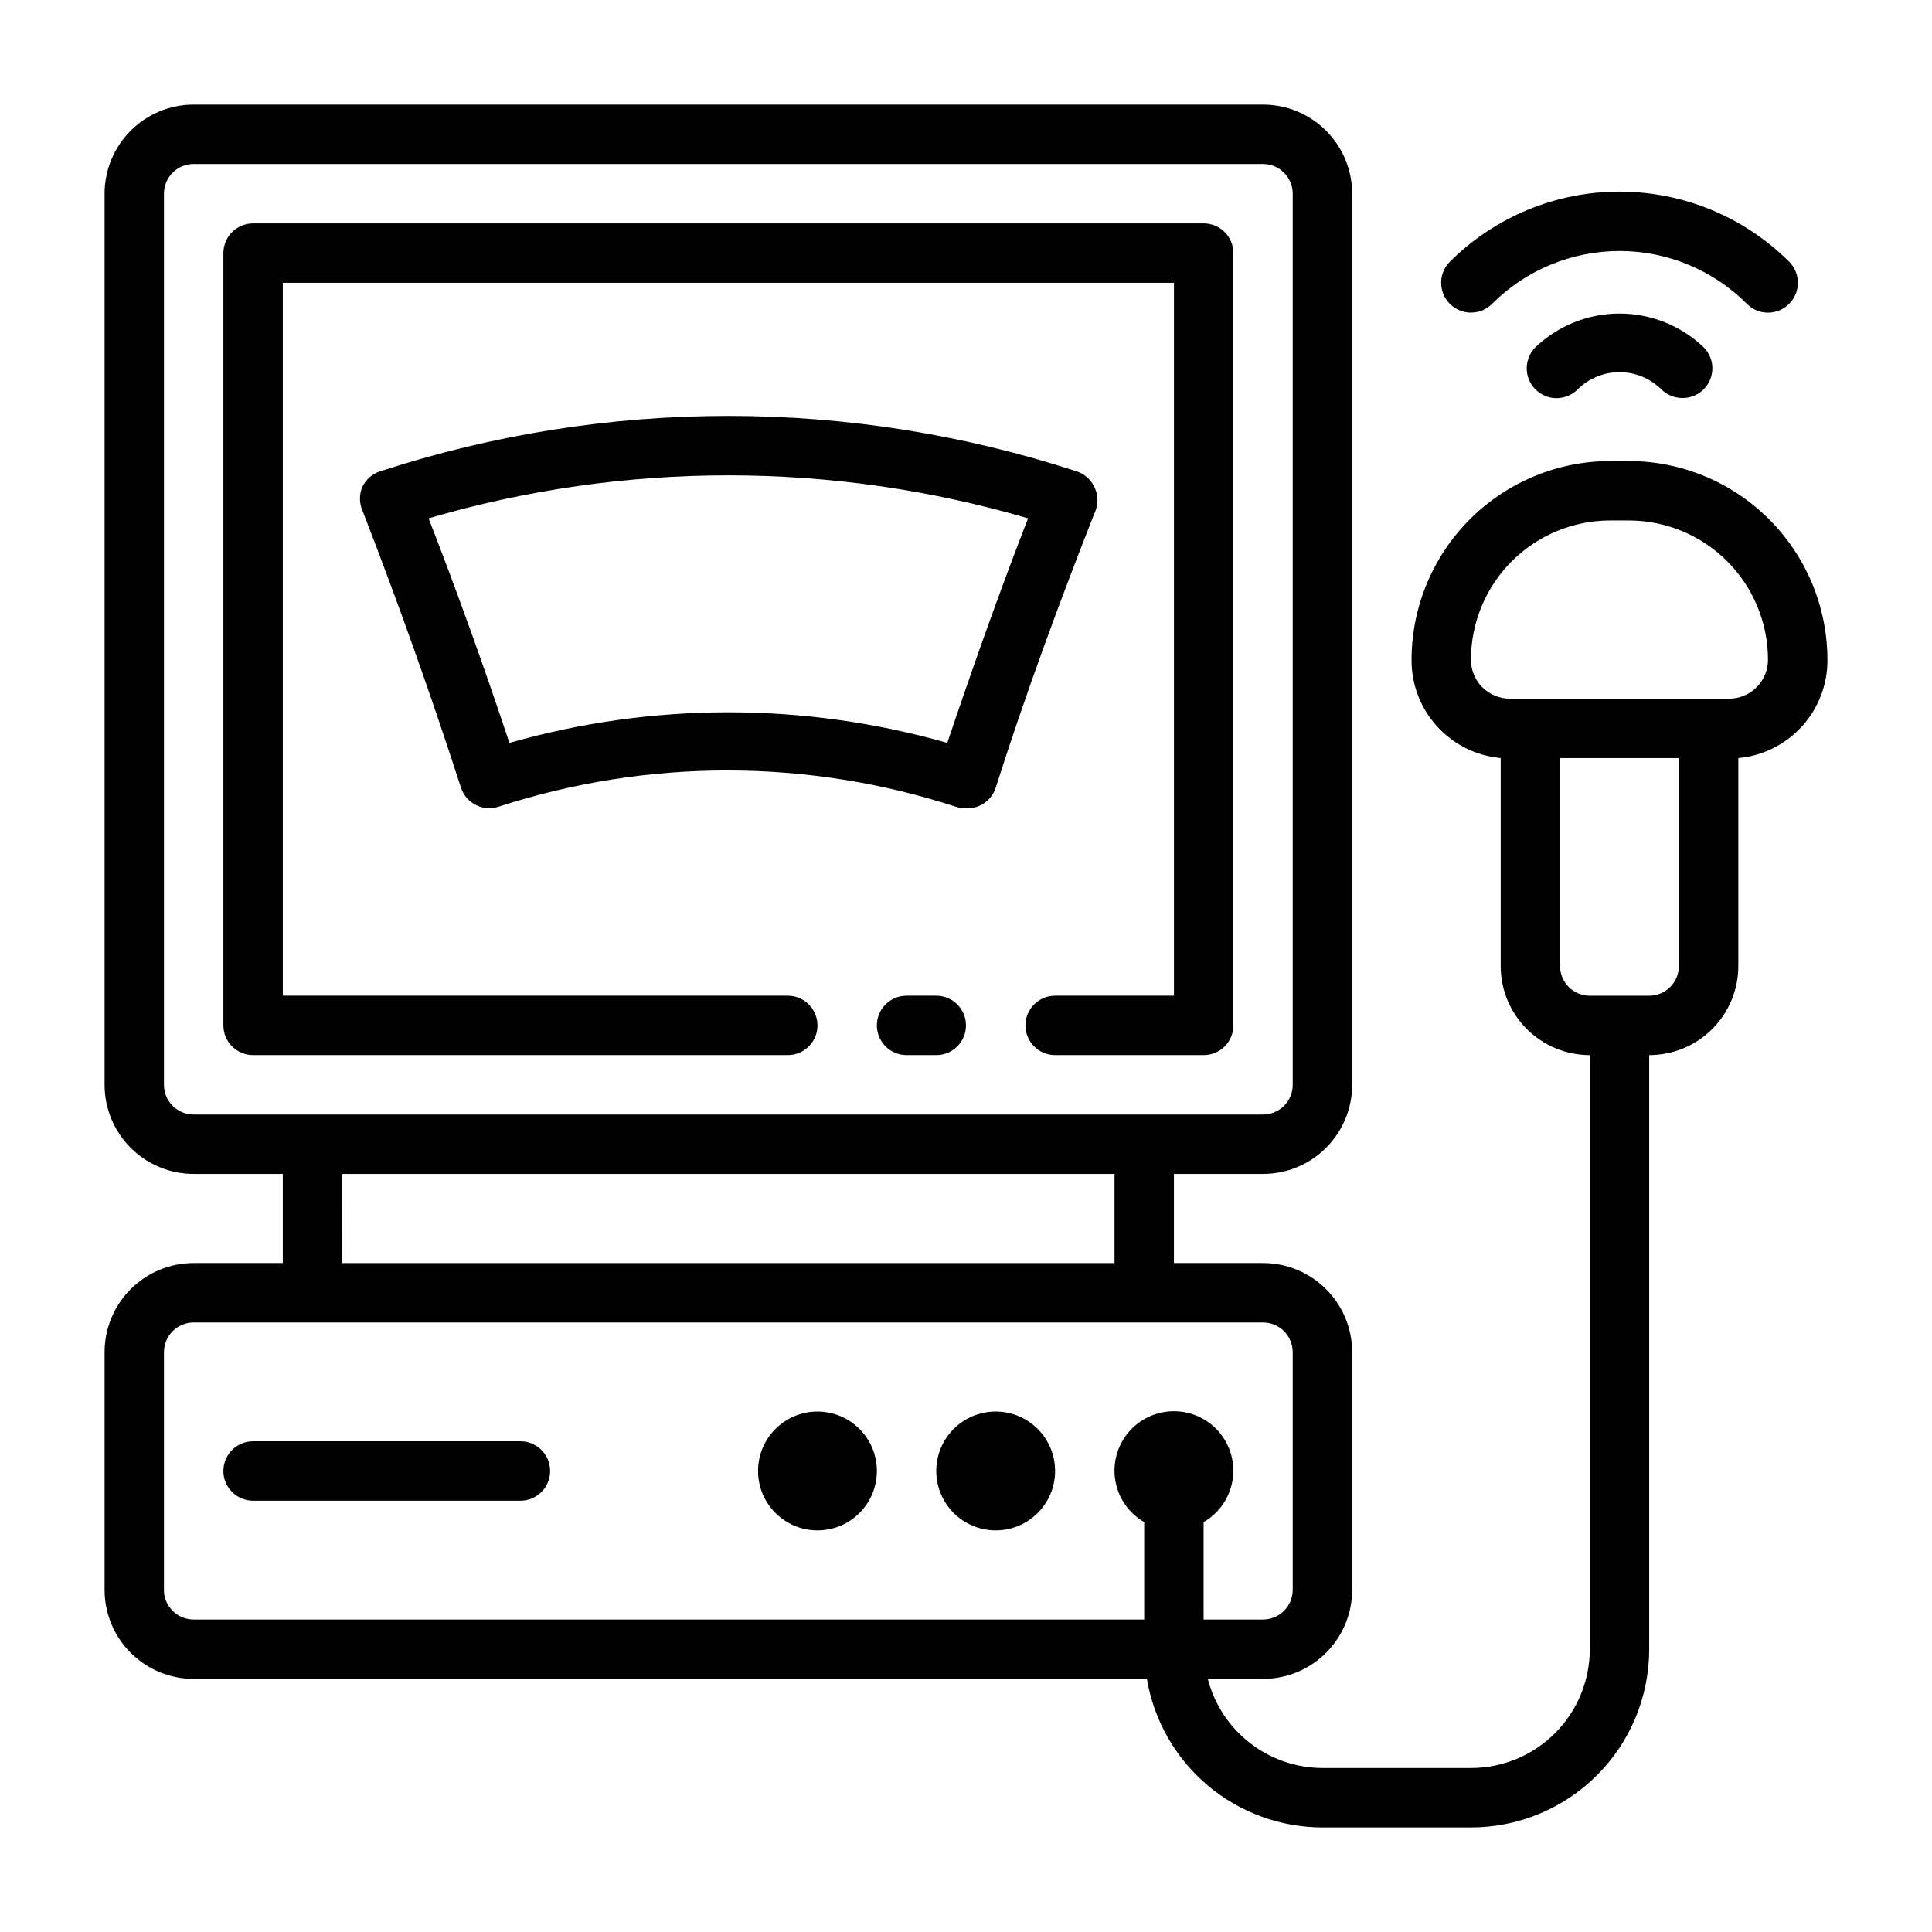 <?xml version="1.0" encoding="UTF-8"?>
<!-- Uploaded to: SVG Repo, www.svgrepo.com, Generator: SVG Repo Mixer Tools -->
<svg fill="#000000" width="800px" height="800px" version="1.1" viewBox="144 144 512 512" xmlns="http://www.w3.org/2000/svg">
 <g>
  <path d="m434 273.02c-0.922-1.941-2.602-3.422-4.644-4.094-59.996-19.602-124.68-19.602-184.68 0-2.043 0.672-3.719 2.152-4.644 4.094-0.855 1.984-0.855 4.234 0 6.219 9.445 24.324 18.262 49.121 26.137 73.523 0.652 1.984 2.07 3.629 3.934 4.566 1.855 0.941 4.004 1.109 5.984 0.473 39.391-12.832 81.836-12.832 121.23 0 0.793 0.246 1.613 0.379 2.441 0.395 3.637 0.285 6.988-1.965 8.109-5.434 7.871-24.719 17.004-49.516 26.609-73.84h-0.004c0.617-1.953 0.449-4.07-0.473-5.902zm-38.965 67.855c-37.922-10.812-78.109-10.812-116.04 0-6.613-19.918-13.777-39.91-21.41-59.512 51.863-15.191 107-15.191 158.86 0-7.633 19.602-14.797 39.91-21.41 59.512z"/>
  <path d="m423.61 533.82c0 8.695-7.047 15.742-15.742 15.742-8.695 0-15.746-7.047-15.746-15.742 0-8.695 7.051-15.746 15.746-15.746 8.695 0 15.742 7.051 15.742 15.746"/>
  <path d="m376.38 533.82c0 8.695-7.051 15.742-15.746 15.742-8.695 0-15.742-7.047-15.742-15.742 0-8.695 7.047-15.746 15.742-15.746 8.695 0 15.746 7.051 15.746 15.746"/>
  <path d="m281.92 525.95h-70.848c-4.348 0-7.871 3.527-7.871 7.875 0 4.348 3.523 7.871 7.871 7.871h70.848c4.348 0 7.871-3.523 7.871-7.871 0-4.348-3.523-7.875-7.871-7.875z"/>
  <path d="m628.29 318.84c-0.023-13.961-5.578-27.348-15.449-37.219s-23.254-15.426-37.215-15.445h-4.883c-13.961 0.02-27.344 5.574-37.215 15.445s-15.426 23.258-15.449 37.219c-0.047 6.512 2.356 12.805 6.731 17.629 4.371 4.828 10.398 7.832 16.887 8.426v55.105c0 6.262 2.488 12.27 6.918 16.699 4.426 4.426 10.434 6.914 16.699 6.914v157.44c0 8.352-3.32 16.359-9.223 22.266-5.906 5.906-13.914 9.223-22.266 9.223h-39.363c-6.961-0.023-13.723-2.352-19.219-6.625-5.5-4.273-9.426-10.25-11.164-16.992h14.641c6.262 0 12.27-2.488 16.699-6.914 4.43-4.43 6.918-10.438 6.918-16.699v-62.977c0-6.266-2.488-12.27-6.918-16.699-4.43-4.43-10.438-6.918-16.699-6.918h-23.617v-23.617h23.617c6.262 0 12.27-2.488 16.699-6.914 4.43-4.43 6.918-10.438 6.918-16.699v-236.16c0-6.262-2.488-12.27-6.918-16.699-4.43-4.426-10.438-6.914-16.699-6.914h-283.39c-6.262 0-12.27 2.488-16.699 6.914-4.426 4.43-6.914 10.438-6.914 16.699v236.16c0 6.262 2.488 12.27 6.914 16.699 4.43 4.426 10.438 6.914 16.699 6.914h23.617v23.617h-23.617c-6.262 0-12.27 2.488-16.699 6.918-4.426 4.43-6.914 10.434-6.914 16.699v62.977c0 6.262 2.488 12.27 6.914 16.699 4.43 4.426 10.438 6.914 16.699 6.914h252.61c1.859 11 7.551 20.984 16.066 28.188s19.305 11.164 30.457 11.176h39.363c12.527 0 24.539-4.977 33.398-13.836 8.855-8.859 13.832-20.871 13.832-33.398v-157.44c6.266 0 12.27-2.488 16.699-6.914 4.43-4.43 6.918-10.438 6.918-16.699v-55.105c6.484-0.594 12.512-3.598 16.887-8.426 4.375-4.824 6.773-11.117 6.731-17.629zm-440.84 112.65v-236.16c0-4.348 3.523-7.871 7.871-7.871h283.39c2.086 0 4.09 0.832 5.566 2.305 1.477 1.477 2.305 3.481 2.305 5.566v236.16c0 2.086-0.828 4.09-2.305 5.566-1.477 1.473-3.481 2.305-5.566 2.305h-283.39c-4.348 0-7.871-3.523-7.871-7.871zm47.23 23.617 204.68-0.004v23.617h-204.67zm-47.23 110.21v-62.977c0-4.348 3.523-7.875 7.871-7.875h283.39c2.086 0 4.09 0.832 5.566 2.309 1.477 1.477 2.305 3.477 2.305 5.566v62.977c0 2.086-0.828 4.09-2.305 5.566-1.477 1.477-3.481 2.305-5.566 2.305h-15.742v-25.82c4.027-2.328 6.824-6.316 7.633-10.902 0.805-4.582-0.453-9.289-3.445-12.852-2.992-3.566-7.406-5.625-12.062-5.625-4.652 0-9.066 2.059-12.059 5.625-2.992 3.562-4.254 8.27-3.445 12.852 0.809 4.586 3.602 8.574 7.633 10.902v25.82h-251.91c-4.348 0-7.871-3.523-7.871-7.871zm401.47-165.31c0 2.086-0.828 4.09-2.305 5.566-1.477 1.477-3.477 2.305-5.566 2.305h-15.742c-4.348 0-7.875-3.523-7.875-7.871v-55.105h31.488zm13.305-70.848-58.094-0.004c-2.738 0-5.359-1.086-7.293-3.019s-3.019-4.555-3.019-7.289c0-9.793 3.887-19.184 10.812-26.109 6.922-6.922 16.312-10.812 26.105-10.812h4.883c9.789 0 19.18 3.891 26.105 10.812 6.922 6.926 10.812 16.316 10.812 26.109 0 2.734-1.086 5.356-3.019 7.289-1.934 1.934-4.559 3.019-7.293 3.019z"/>
  <path d="m550.91 236.02c-3.086 3.086-3.086 8.094 0 11.18s8.09 3.086 11.176 0c2.953-2.934 6.941-4.578 11.102-4.578s8.148 1.645 11.098 4.578c1.488 1.473 3.5 2.293 5.59 2.281 2.094 0.012 4.106-0.809 5.59-2.281 1.488-1.48 2.328-3.492 2.328-5.59 0-2.098-0.84-4.109-2.328-5.59-6.004-5.727-13.98-8.922-22.277-8.922s-16.273 3.195-22.277 8.922z"/>
  <path d="m539.41 224.53c8.953-8.969 21.102-14.012 33.773-14.012s24.82 5.043 33.77 14.012c1.48 1.488 3.492 2.328 5.59 2.328 2.098 0 4.109-0.84 5.59-2.328 1.488-1.477 2.328-3.492 2.328-5.59s-0.84-4.109-2.328-5.59c-11.938-11.891-28.102-18.57-44.949-18.57-16.852 0-33.012 6.68-44.949 18.57-3.086 3.09-3.086 8.094 0 11.18s8.09 3.086 11.176 0z"/>
  <path d="m360.64 415.74c0-2.086-0.828-4.09-2.305-5.566-1.477-1.477-3.477-2.305-5.566-2.305h-133.82v-188.93h236.16v188.93h-31.488c-4.348 0-7.871 3.523-7.871 7.871 0 4.348 3.523 7.871 7.871 7.871h39.363c2.086 0 4.09-0.828 5.566-2.305 1.473-1.477 2.305-3.477 2.305-5.566v-204.67c0-2.09-0.832-4.09-2.305-5.566-1.477-1.477-3.481-2.305-5.566-2.305h-251.91c-4.348 0-7.871 3.523-7.871 7.871v204.67c0 2.09 0.828 4.09 2.305 5.566 1.477 1.477 3.477 2.305 5.566 2.305h141.7c2.09 0 4.09-0.828 5.566-2.305 1.477-1.477 2.305-3.477 2.305-5.566z"/>
  <path d="m392.12 407.87h-7.871c-4.348 0-7.871 3.523-7.871 7.871 0 4.348 3.523 7.871 7.871 7.871h7.871c4.348 0 7.875-3.523 7.875-7.871 0-4.348-3.527-7.871-7.875-7.871z"/>
 </g>
</svg>